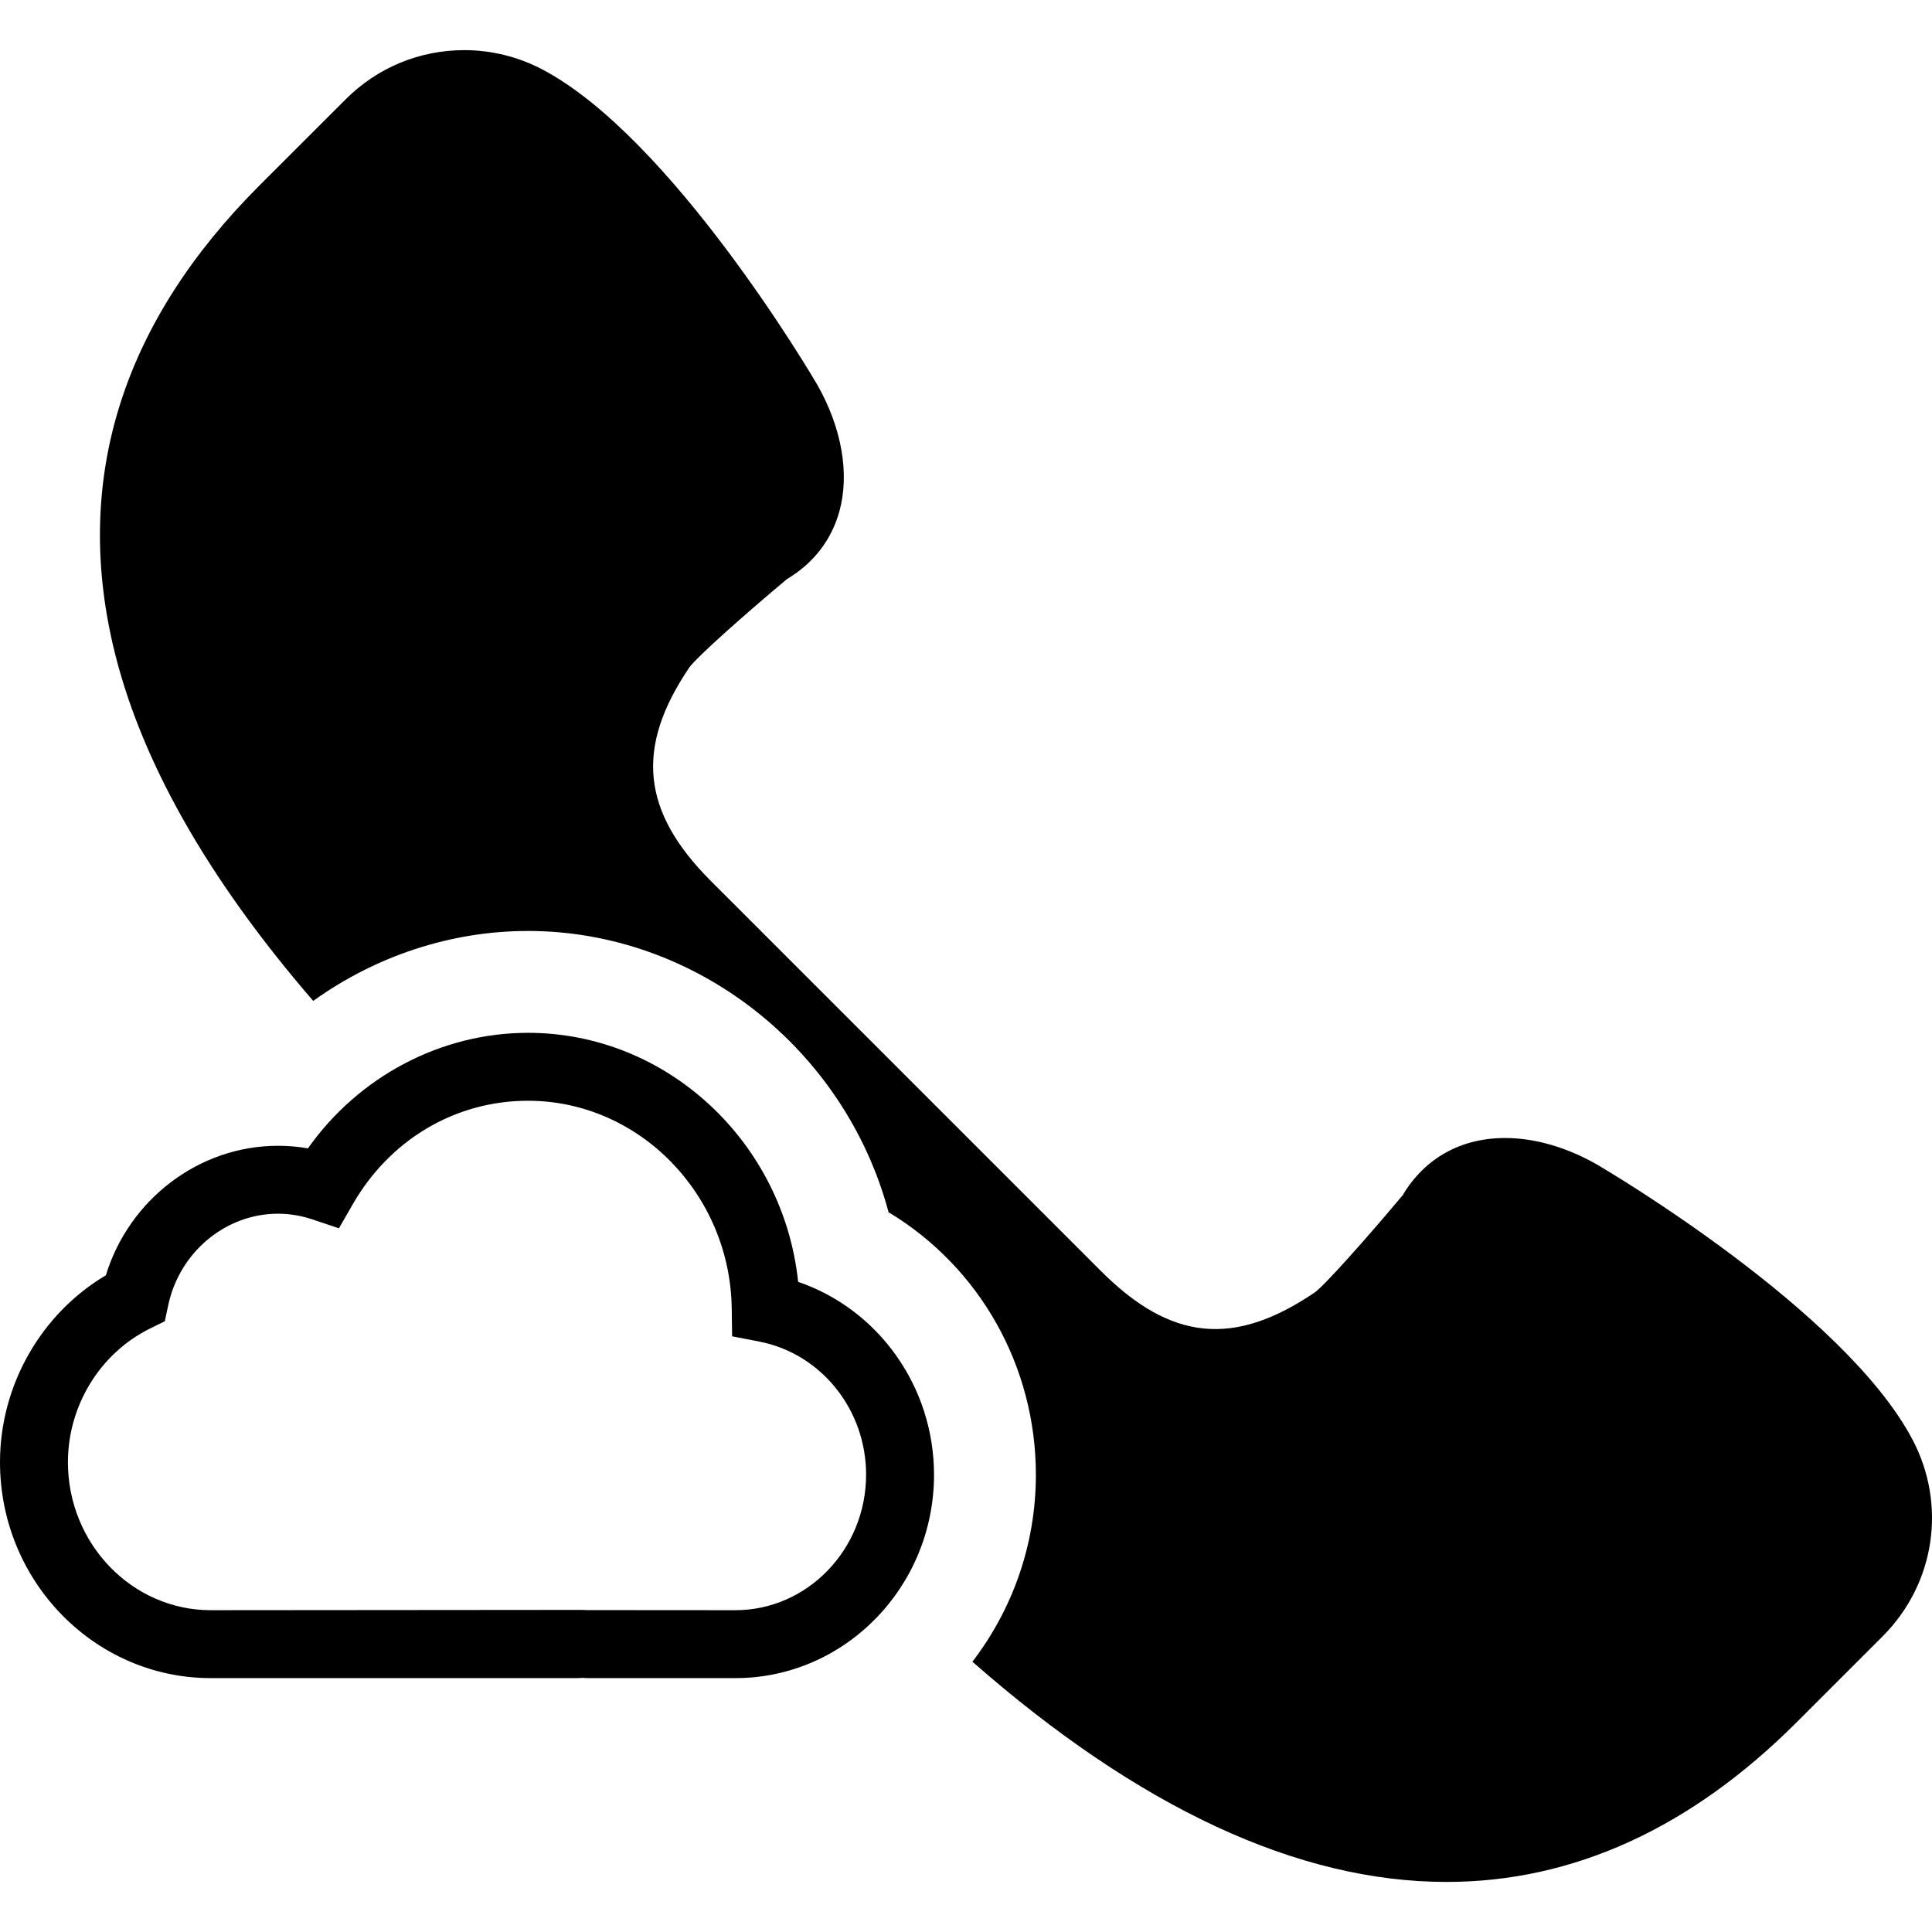 <?xml version="1.0" encoding="iso-8859-1"?>
<!-- Uploaded to: SVG Repo, www.svgrepo.com, Generator: SVG Repo Mixer Tools -->
<!DOCTYPE svg PUBLIC "-//W3C//DTD SVG 1.1//EN" "http://www.w3.org/Graphics/SVG/1.1/DTD/svg11.dtd">
<svg fill="#000000" height="800px" width="800px" version="1.1" id="Capa_1" xmlns="http://www.w3.org/2000/svg" xmlns:xlink="http://www.w3.org/1999/xlink" 
	 viewBox="0 0 56.885 56.885" xml:space="preserve">
<g>
	<path d="M23.5,37.742c-0.43-4.107-3.853-7.332-7.954-7.332c-2.565,0-4.984,1.286-6.479,3.402c-0.292-0.051-0.588-0.076-0.884-0.076
		c-2.32,0-4.381,1.577-5.066,3.813C1.209,38.68,0,40.79,0,43.052c0,3.506,2.785,6.358,6.208,6.358h10.774
		c0.063,0,0.124-0.004,0.172-0.008c0.062,0.004,0.124,0.008,0.188,0.008h4.31c3.225,0,5.849-2.687,5.849-5.989
		C27.5,40.821,25.858,38.548,23.5,37.742z M21.651,47.41L17.3,47.407l-0.186-0.006L6.208,47.41C3.888,47.41,2,45.455,2,43.052
		c0-1.666,0.948-3.21,2.417-3.935l0.435-0.214l0.102-0.475c0.331-1.56,1.689-2.692,3.229-2.692c0.344,0,0.687,0.057,1.019,0.169
		l0.777,0.261l0.409-0.711c1.096-1.906,3.023-3.045,5.158-3.045c3.265,0,5.955,2.747,5.999,6.123l0.011,0.813l0.799,0.155
		c1.822,0.354,3.146,2.002,3.146,3.919C25.5,45.62,23.773,47.41,21.651,47.41z"/>
	<path d="M56.307,42.379c-2.008-3.796-8.981-7.912-9.287-8.092c-0.896-0.51-1.831-0.78-2.706-0.78c-1.301,0-2.366,0.596-3.011,1.68
		c-1.02,1.22-2.285,2.646-2.592,2.867c-2.376,1.612-4.237,1.429-6.294-0.629L20.93,25.939c-2.045-2.045-2.233-3.928-0.631-6.291
		c0.224-0.31,1.649-1.575,2.87-2.596c0.778-0.463,1.312-1.15,1.545-1.995c0.307-1.106,0.071-2.463-0.652-3.732
		c-0.173-0.296-4.29-7.269-8.085-9.276c-0.708-0.375-1.506-0.573-2.306-0.573c-1.319,0-2.558,0.514-3.49,1.445L7.643,5.457
		c-4.014,4.013-5.467,8.562-4.321,13.52c0.774,3.345,2.768,6.866,5.9,10.493c1.843-1.321,4.05-2.059,6.324-2.059
		c4.93,0,9.324,3.457,10.617,8.282c2.687,1.617,4.337,4.538,4.337,7.729c0,2.075-0.702,3.982-1.869,5.505
		c4.901,4.302,9.588,6.484,13.96,6.484c3.721,0,7.189-1.581,10.307-4.699l2.537-2.537C56.975,46.634,57.326,44.305,56.307,42.379z"
		/>
</g>
</svg>